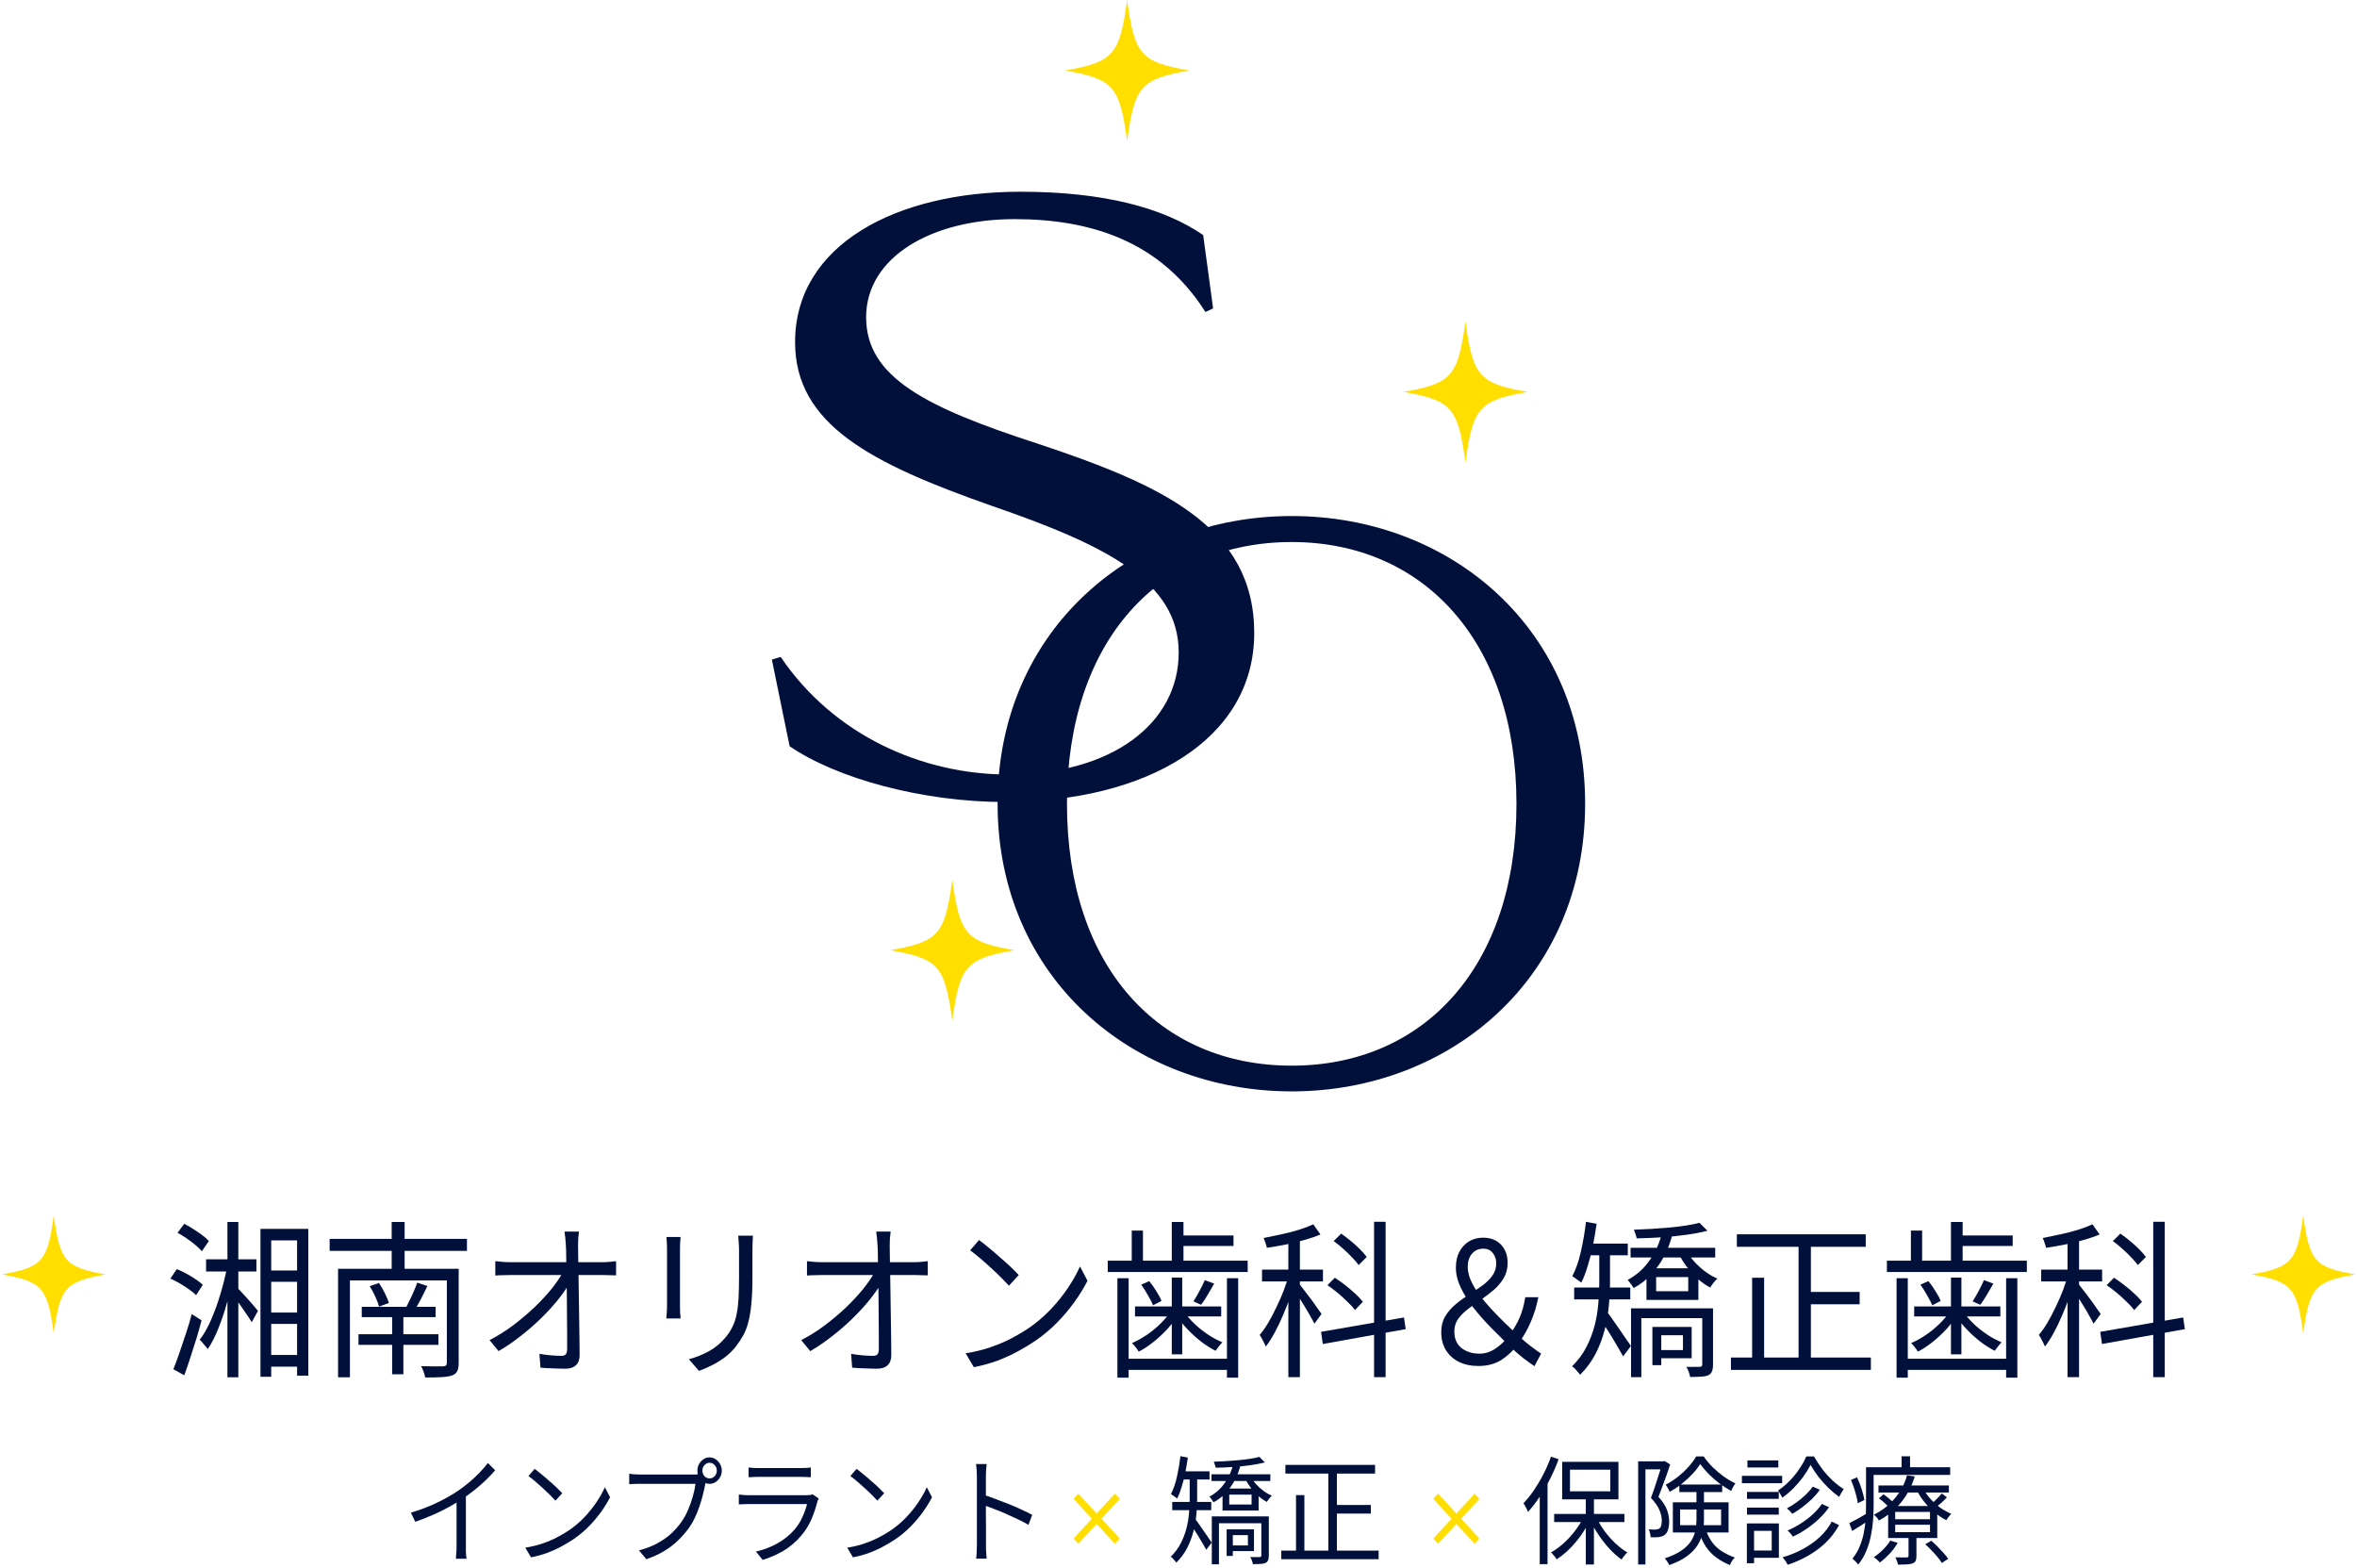 <svg width="418" height="278" viewBox="0 0 418 278" fill="none" xmlns="http://www.w3.org/2000/svg">
<path d="M178.381 142.225C163.425 142.225 148.296 137.986 140.037 132.334L136.887 116.966L138.449 116.495C147.899 130.45 163.624 137.341 178.753 137.341C197.231 137.341 209.037 128.244 209.037 115.701C209.037 103.159 196.263 96.714 175.802 89.674C154.372 82.138 141.004 75.247 141.004 60.672C141.004 43.419 158.911 34 180.936 34C195.693 34 206.308 36.826 213.377 41.684L215.138 54.698L213.774 55.318C205.912 42.924 193.709 38.858 179.944 38.858C165.186 38.858 153.603 45.601 153.603 56.26C153.603 66.918 164.219 72.248 184.086 78.693C205.713 85.906 222.43 93.268 222.43 112.256C222.43 131.244 203.159 142.2 178.381 142.2V142.225Z" fill="#010F3B"/>
<path d="M229.077 193.535C200.976 193.535 176.918 173.432 176.918 142.522C176.918 111.611 200.976 91.508 229.077 91.508C257.178 91.508 281.113 111.462 281.113 142.522C281.113 173.581 257.054 193.535 229.077 193.535ZM229.077 96.118C205.614 96.118 189.22 113.569 189.22 142.546C189.22 171.524 205.589 188.974 229.077 188.974C252.565 188.974 268.935 171.375 268.935 142.546C268.935 113.718 252.416 96.118 229.077 96.118Z" fill="#010F3B"/>
<path d="M210.887 12.5C202.301 14.019 201.215 15.243 199.887 25C198.55 15.243 197.473 14.009 188.887 12.5C197.473 10.981 198.559 9.757 199.887 0C201.223 9.757 202.301 10.991 210.887 12.5Z" fill="#FFDE00"/>
<path d="M270.887 69.5C262.301 71.019 261.215 72.243 259.887 82C258.55 72.243 257.473 71.009 248.887 69.5C257.473 67.981 258.559 66.757 259.887 57C261.223 66.757 262.301 67.991 270.887 69.5Z" fill="#FFDE00"/>
<path d="M179.887 168.5C171.301 170.019 170.215 171.243 168.887 181C167.55 171.243 166.473 170.009 157.887 168.5C166.473 166.981 167.559 165.757 168.887 156C170.223 165.757 171.301 166.991 179.887 168.5Z" fill="#FFDE00"/>
<path d="M366.664 219.177H368.709V244.21H366.664V219.177ZM361.994 225.142H372.8V227.241H361.994V225.142ZM366.775 225.952L368.074 226.552C367.797 227.611 367.456 228.71 367.051 229.849C366.646 230.969 366.204 232.088 365.725 233.207C365.264 234.306 364.766 235.346 364.232 236.325C363.716 237.284 363.191 238.104 362.657 238.783C362.546 238.483 362.381 238.134 362.159 237.734C361.957 237.334 361.763 236.994 361.579 236.715C362.095 236.115 362.602 235.396 363.099 234.556C363.597 233.717 364.076 232.807 364.536 231.828C365.015 230.849 365.448 229.859 365.835 228.86C366.222 227.841 366.535 226.871 366.775 225.952ZM371.086 217.108L372.357 218.907C371.51 219.266 370.552 219.596 369.483 219.896C368.415 220.196 367.309 220.466 366.167 220.705C365.024 220.925 363.919 221.115 362.85 221.275C362.814 221.035 362.731 220.745 362.602 220.406C362.491 220.066 362.381 219.776 362.27 219.536C363.302 219.336 364.361 219.117 365.448 218.877C366.554 218.637 367.595 218.367 368.571 218.067C369.566 217.747 370.404 217.428 371.086 217.108ZM368.571 227.631C368.755 227.851 369.032 228.21 369.4 228.71C369.787 229.19 370.193 229.719 370.616 230.299C371.04 230.859 371.427 231.398 371.777 231.918C372.146 232.418 372.403 232.777 372.551 232.997L371.28 234.736C371.114 234.376 370.865 233.917 370.533 233.357C370.22 232.777 369.87 232.178 369.483 231.558C369.115 230.939 368.755 230.359 368.405 229.819C368.074 229.28 367.807 228.87 367.604 228.59L368.571 227.631ZM381.864 216.658H383.909V244.21H381.864V216.658ZM372.468 236.175L387.171 233.627L387.475 235.695L372.772 238.334L372.468 236.175ZM374.706 220.076L376.033 218.757C376.586 219.137 377.148 219.566 377.719 220.046C378.308 220.526 378.852 221.015 379.349 221.515C379.847 222.015 380.252 222.474 380.565 222.894L379.128 224.333C378.852 223.933 378.465 223.484 377.968 222.984C377.489 222.464 376.963 221.955 376.392 221.455C375.821 220.935 375.259 220.476 374.706 220.076ZM373.601 227.901L374.9 226.582C375.49 226.961 376.107 227.401 376.752 227.901C377.396 228.4 377.995 228.91 378.548 229.43C379.101 229.929 379.543 230.399 379.875 230.839L378.493 232.308C378.161 231.868 377.719 231.388 377.166 230.869C376.632 230.329 376.051 229.799 375.425 229.28C374.799 228.76 374.191 228.3 373.601 227.901Z" fill="#010F3B"/>
<path d="M347.18 219.087H356.936V220.946H347.18V219.087ZM345.991 216.688H348.064V224.603H345.991V216.688ZM338.889 218.217H340.879V224.483H338.889V218.217ZM337.618 240.942H356.521V242.921H337.618V240.942ZM334.633 223.554H359.45V225.562H334.633V223.554ZM339.469 231.678H354.752V233.447H339.469V231.678ZM336.346 226.672H338.336V244.3H336.346V226.672ZM355.775 226.672H357.765V244.3H355.775V226.672ZM345.991 226.552H347.843V240.163H345.991V226.552ZM340.575 227.811L341.984 227.181C342.426 227.701 342.85 228.301 343.255 228.98C343.679 229.64 343.983 230.209 344.167 230.689L342.675 231.468C342.472 230.969 342.168 230.379 341.763 229.7C341.376 229 340.98 228.371 340.575 227.811ZM351.85 227.002L353.509 227.631C353.122 228.311 352.726 228.99 352.32 229.67C351.933 230.329 351.556 230.899 351.187 231.379L349.833 230.779C350.165 230.259 350.524 229.64 350.911 228.92C351.298 228.201 351.611 227.561 351.85 227.002ZM345.826 232.488L347.152 233.057C346.636 233.937 345.991 234.806 345.218 235.666C344.444 236.505 343.615 237.275 342.73 237.974C341.864 238.674 340.998 239.243 340.132 239.683C339.985 239.443 339.792 239.173 339.552 238.874C339.331 238.574 339.119 238.344 338.916 238.184C339.782 237.804 340.648 237.325 341.514 236.745C342.399 236.145 343.219 235.476 343.974 234.736C344.729 233.997 345.347 233.247 345.826 232.488ZM348.119 232.548C348.617 233.267 349.234 233.987 349.971 234.706C350.727 235.426 351.537 236.075 352.403 236.655C353.288 237.235 354.144 237.694 354.973 238.034C354.789 238.214 354.577 238.454 354.338 238.754C354.098 239.053 353.905 239.313 353.757 239.533C352.91 239.113 352.044 238.564 351.16 237.884C350.294 237.205 349.474 236.455 348.7 235.636C347.926 234.816 347.272 233.987 346.738 233.147L348.119 232.548Z" fill="#010F3B"/>
<path d="M308.021 218.877H330.876V221.095H308.021V218.877ZM319.988 229.1H329.799V231.289H319.988V229.1ZM306.971 240.732H331.788V242.921H306.971V240.732ZM318.965 219.716H321.148V241.811H318.965V219.716ZM310.729 226.582H312.857V241.901H310.729V226.582Z" fill="#010F3B"/>
<path d="M289.175 221.275H304.181V222.984H289.175V221.275ZM301.39 216.838L302.799 218.247C301.749 218.527 300.506 218.767 299.068 218.967C297.631 219.167 296.148 219.316 294.619 219.416C293.108 219.516 291.653 219.576 290.252 219.596C290.216 219.356 290.142 219.097 290.031 218.817C289.939 218.517 289.847 218.267 289.755 218.067C290.768 218.027 291.818 217.977 292.906 217.917C294.011 217.837 295.08 217.757 296.111 217.678C297.162 217.578 298.138 217.458 299.041 217.318C299.962 217.178 300.745 217.018 301.39 216.838ZM299.124 221.845C299.474 222.484 299.934 223.124 300.506 223.763C301.095 224.403 301.74 224.983 302.44 225.502C303.14 226.022 303.85 226.432 304.568 226.731C304.366 226.911 304.135 227.161 303.877 227.481C303.638 227.781 303.444 228.061 303.297 228.32C302.56 227.941 301.841 227.441 301.141 226.821C300.441 226.182 299.796 225.482 299.207 224.723C298.617 223.943 298.129 223.164 297.742 222.384L299.124 221.845ZM289.257 232.008H302.44V233.747H291.082V244.21H289.257V232.008ZM293.044 235.306H294.619V242.081H293.044V235.306ZM301.887 232.008H303.794V241.991C303.794 242.491 303.73 242.89 303.601 243.19C303.49 243.49 303.269 243.72 302.938 243.88C302.606 244.02 302.182 244.1 301.666 244.12C301.15 244.16 300.506 244.18 299.732 244.18C299.695 243.92 299.612 243.61 299.483 243.25C299.354 242.91 299.216 242.621 299.068 242.381C299.621 242.401 300.128 242.401 300.589 242.381C301.049 242.381 301.344 242.381 301.473 242.381C301.749 242.361 301.887 242.221 301.887 241.961V232.008ZM293.873 235.306H300.008V240.852H293.873V239.413H298.46V236.775H293.873V235.306ZM293.707 226.462V228.98H299.4V226.462H293.707ZM291.994 224.903H301.197V230.509H291.994V224.903ZM294.757 218.487L296.609 218.817C296.296 220.116 295.826 221.385 295.199 222.624C294.573 223.843 293.799 224.953 292.878 225.952C291.975 226.951 290.916 227.771 289.7 228.41C289.589 228.19 289.423 227.941 289.202 227.661C289 227.361 288.815 227.131 288.649 226.971C290.289 226.092 291.625 224.883 292.657 223.344C293.707 221.805 294.407 220.186 294.757 218.487ZM283.62 221.665H285.527V227.481C285.527 228.7 285.462 230.019 285.333 231.438C285.204 232.857 284.955 234.306 284.587 235.785C284.218 237.244 283.684 238.663 282.984 240.042C282.284 241.402 281.363 242.651 280.22 243.79C280.128 243.65 279.99 243.48 279.806 243.28C279.64 243.08 279.465 242.881 279.281 242.681C279.096 242.501 278.931 242.371 278.783 242.291C279.87 241.232 280.727 240.082 281.353 238.843C281.998 237.584 282.487 236.295 282.818 234.976C283.15 233.657 283.362 232.358 283.454 231.078C283.564 229.799 283.62 228.59 283.62 227.451V221.665ZM281.492 220.526H288.677V222.594H281.492V220.526ZM279.17 228.32H289.119V230.419H279.17V228.32ZM284.919 232.517C285.084 232.717 285.315 233.027 285.609 233.447C285.904 233.847 286.227 234.306 286.577 234.826C286.945 235.346 287.305 235.865 287.655 236.385C288.023 236.905 288.345 237.374 288.622 237.794C288.917 238.194 289.119 238.493 289.23 238.693L287.848 240.522C287.627 240.102 287.332 239.583 286.964 238.963C286.614 238.344 286.227 237.694 285.803 237.014C285.379 236.315 284.974 235.675 284.587 235.096C284.218 234.496 283.914 234.026 283.675 233.687L284.919 232.517ZM281.271 216.658L283.15 217.018C282.966 218.337 282.744 219.636 282.487 220.915C282.229 222.174 281.925 223.364 281.575 224.483C281.243 225.602 280.865 226.591 280.441 227.451C280.312 227.351 280.147 227.231 279.944 227.091C279.76 226.951 279.566 226.811 279.364 226.671C279.161 226.512 278.986 226.392 278.838 226.312C279.465 225.112 279.972 223.663 280.358 221.965C280.745 220.246 281.049 218.477 281.271 216.658Z" fill="#010F3B"/>
<path d="M262.201 242.232C260.856 242.232 259.686 241.982 258.691 241.483C257.715 240.983 256.95 240.283 256.397 239.384C255.863 238.485 255.596 237.435 255.596 236.236C255.596 235.157 255.826 234.228 256.287 233.448C256.766 232.649 257.374 231.939 258.111 231.32C258.848 230.7 259.631 230.13 260.46 229.611C261.289 229.071 262.072 228.541 262.809 228.022C263.564 227.482 264.172 226.893 264.633 226.253C265.112 225.613 265.351 224.874 265.351 224.034C265.351 223.315 265.149 222.705 264.743 222.206C264.338 221.686 263.776 221.426 263.058 221.426C262.229 221.426 261.556 221.726 261.04 222.326C260.543 222.905 260.294 223.685 260.294 224.664C260.294 225.424 260.478 226.223 260.847 227.062C261.215 227.882 261.713 228.721 262.339 229.581C262.984 230.44 263.693 231.29 264.467 232.129C265.259 232.968 266.07 233.798 266.899 234.617C267.728 235.417 268.53 236.176 269.303 236.896C270.114 237.635 270.879 238.275 271.597 238.814C272.316 239.354 272.887 239.764 273.311 240.044L272.122 242.262C271.533 241.862 270.879 241.393 270.16 240.853C269.442 240.293 268.622 239.574 267.701 238.695C266.614 237.635 265.508 236.536 264.384 235.397C263.279 234.258 262.256 233.098 261.316 231.919C260.377 230.72 259.621 229.521 259.05 228.322C258.479 227.122 258.194 225.943 258.194 224.784C258.194 223.705 258.396 222.775 258.802 221.996C259.225 221.196 259.796 220.577 260.515 220.137C261.252 219.697 262.081 219.478 263.002 219.478C264.347 219.478 265.407 219.887 266.181 220.707C266.973 221.526 267.369 222.605 267.369 223.945C267.369 224.964 267.139 225.863 266.678 226.643C266.217 227.422 265.628 228.122 264.909 228.741C264.209 229.341 263.454 229.92 262.643 230.48C261.832 231.02 261.068 231.569 260.349 232.129C259.631 232.669 259.041 233.258 258.58 233.898C258.138 234.537 257.917 235.277 257.917 236.116C257.917 237.375 258.332 238.345 259.161 239.024C260.008 239.704 261.086 240.044 262.394 240.044C263.371 240.044 264.31 239.744 265.213 239.144C266.116 238.545 266.936 237.745 267.673 236.746C268.391 235.807 268.99 234.797 269.469 233.718C269.948 232.619 270.289 231.389 270.492 230.03H272.813C272.519 231.549 272.086 232.978 271.514 234.318C270.962 235.637 270.262 236.886 269.414 238.065C268.53 239.324 267.507 240.333 266.346 241.093C265.204 241.852 263.822 242.232 262.201 242.232Z" fill="#010F3B"/>
<path d="M228.483 219.177H230.528V244.21H228.483V219.177ZM223.812 225.142H234.618V227.241H223.812V225.142ZM228.593 225.952L229.892 226.552C229.616 227.611 229.275 228.71 228.87 229.849C228.464 230.969 228.022 232.088 227.543 233.207C227.082 234.306 226.585 235.346 226.051 236.325C225.535 237.284 225.01 238.104 224.475 238.783C224.365 238.483 224.199 238.134 223.978 237.734C223.775 237.334 223.582 236.994 223.397 236.715C223.913 236.115 224.42 235.396 224.917 234.556C225.415 233.717 225.894 232.807 226.355 231.828C226.834 230.849 227.267 229.859 227.654 228.86C228.04 227.841 228.354 226.871 228.593 225.952ZM232.904 217.108L234.176 218.907C233.328 219.266 232.37 219.596 231.302 219.896C230.233 220.196 229.127 220.466 227.985 220.705C226.843 220.925 225.737 221.115 224.669 221.275C224.632 221.035 224.549 220.745 224.42 220.406C224.309 220.066 224.199 219.776 224.088 219.536C225.12 219.336 226.18 219.117 227.267 218.877C228.372 218.637 229.413 218.367 230.39 218.067C231.384 217.747 232.223 217.428 232.904 217.108ZM230.39 227.631C230.574 227.851 230.85 228.21 231.219 228.71C231.606 229.19 232.011 229.719 232.435 230.299C232.858 230.859 233.245 231.398 233.595 231.918C233.964 232.418 234.222 232.777 234.369 232.997L233.098 234.736C232.932 234.376 232.683 233.917 232.352 233.357C232.039 232.777 231.688 232.178 231.302 231.558C230.933 230.939 230.574 230.359 230.224 229.819C229.892 229.28 229.625 228.87 229.422 228.59L230.39 227.631ZM243.683 216.658H245.728V244.21H243.683V216.658ZM234.286 236.175L248.989 233.627L249.293 235.695L234.59 238.334L234.286 236.175ZM236.525 220.076L237.851 218.757C238.404 219.137 238.966 219.566 239.537 220.046C240.127 220.526 240.67 221.015 241.168 221.515C241.665 222.015 242.071 222.474 242.384 222.894L240.947 224.333C240.67 223.933 240.283 223.484 239.786 222.984C239.307 222.464 238.782 221.955 238.211 221.455C237.64 220.935 237.078 220.476 236.525 220.076ZM235.419 227.901L236.718 226.582C237.308 226.961 237.925 227.401 238.57 227.901C239.215 228.4 239.814 228.91 240.366 229.43C240.919 229.929 241.361 230.399 241.693 230.839L240.311 232.308C239.979 231.868 239.537 231.388 238.985 230.869C238.45 230.329 237.87 229.799 237.243 229.28C236.617 228.76 236.009 228.3 235.419 227.901Z" fill="#010F3B"/>
<path d="M208.998 219.087H218.754V220.946H208.998V219.087ZM207.81 216.688H209.883V224.603H207.81V216.688ZM200.707 218.217H202.697V224.483H200.707V218.217ZM199.436 240.942H218.339V242.921H199.436V240.942ZM196.451 223.554H221.269V225.562H196.451V223.554ZM201.288 231.678H216.571V233.447H201.288V231.678ZM198.165 226.672H200.154V244.3H198.165V226.672ZM217.593 226.672H219.583V244.3H217.593V226.672ZM207.81 226.552H209.661V240.163H207.81V226.552ZM202.393 227.811L203.803 227.181C204.245 227.701 204.668 228.301 205.074 228.98C205.498 229.64 205.802 230.209 205.986 230.689L204.493 231.468C204.291 230.969 203.987 230.379 203.581 229.7C203.195 229 202.798 228.371 202.393 227.811ZM213.669 227.002L215.327 227.631C214.94 228.311 214.544 228.99 214.139 229.67C213.752 230.329 213.374 230.899 213.006 231.379L211.651 230.779C211.983 230.259 212.342 229.64 212.729 228.92C213.116 228.201 213.429 227.561 213.669 227.002ZM207.644 232.488L208.971 233.057C208.455 233.937 207.81 234.806 207.036 235.666C206.262 236.505 205.433 237.275 204.549 237.974C203.683 238.674 202.817 239.243 201.951 239.683C201.803 239.443 201.61 239.173 201.371 238.874C201.149 238.574 200.938 238.344 200.735 238.184C201.601 237.804 202.467 237.325 203.333 236.745C204.217 236.145 205.037 235.476 205.792 234.736C206.548 233.997 207.165 233.247 207.644 232.488ZM209.938 232.548C210.435 233.267 211.053 233.987 211.789 234.706C212.545 235.426 213.356 236.075 214.222 236.655C215.106 237.235 215.963 237.694 216.792 238.034C216.607 238.214 216.396 238.454 216.156 238.754C215.917 239.053 215.723 239.313 215.576 239.533C214.728 239.113 213.862 238.564 212.978 237.884C212.112 237.205 211.292 236.455 210.518 235.636C209.744 234.816 209.09 233.987 208.556 233.147L209.938 232.548Z" fill="#010F3B"/>
<path d="M173.624 219.896C174.121 220.255 174.692 220.705 175.337 221.245C175.982 221.764 176.636 222.324 177.299 222.923C177.981 223.503 178.617 224.073 179.206 224.632C179.796 225.192 180.284 225.682 180.671 226.101L178.93 227.99C178.58 227.61 178.129 227.141 177.576 226.581C177.023 226.021 176.415 225.442 175.752 224.842C175.089 224.223 174.434 223.643 173.79 223.103C173.145 222.544 172.564 222.084 172.049 221.724L173.624 219.896ZM171.247 239.982C172.868 239.722 174.342 239.362 175.669 238.903C177.014 238.443 178.239 237.923 179.345 237.344C180.45 236.764 181.436 236.185 182.302 235.605C183.72 234.646 185.029 233.546 186.226 232.307C187.424 231.048 188.474 229.749 189.377 228.41C190.279 227.071 190.998 225.792 191.532 224.572L192.859 227.121C192.232 228.36 191.459 229.619 190.537 230.898C189.616 232.177 188.575 233.406 187.414 234.586C186.254 235.765 184.973 236.834 183.573 237.793C182.652 238.413 181.638 239.023 180.533 239.622C179.446 240.222 178.248 240.771 176.94 241.271C175.651 241.751 174.241 242.14 172.712 242.44L171.247 239.982Z" fill="#010F3B"/>
<path d="M157.954 218.397C157.899 218.797 157.853 219.217 157.816 219.657C157.798 220.076 157.788 220.496 157.788 220.916C157.807 221.455 157.816 222.185 157.816 223.104C157.834 224.004 157.853 225.023 157.871 226.162C157.89 227.301 157.908 228.501 157.927 229.76C157.945 231.019 157.963 232.278 157.982 233.537C158 234.796 158.019 236.006 158.037 237.165C158.056 238.324 158.065 239.373 158.065 240.313C158.065 241.092 157.853 241.682 157.429 242.081C157.005 242.501 156.379 242.711 155.55 242.711C154.85 242.711 154.104 242.691 153.311 242.651C152.537 242.631 151.81 242.591 151.128 242.531L150.935 240.073C151.598 240.193 152.28 240.283 152.98 240.343C153.698 240.403 154.315 240.433 154.831 240.433C155.218 240.433 155.485 240.333 155.633 240.133C155.78 239.933 155.854 239.633 155.854 239.233C155.854 238.514 155.854 237.644 155.854 236.625C155.854 235.606 155.845 234.507 155.826 233.327C155.826 232.128 155.817 230.919 155.799 229.7C155.78 228.481 155.762 227.311 155.743 226.192C155.725 225.053 155.706 224.024 155.688 223.104C155.688 222.185 155.67 221.455 155.633 220.916C155.596 220.336 155.559 219.856 155.522 219.477C155.485 219.077 155.439 218.717 155.384 218.397H157.954ZM143.113 223.644C143.519 223.684 143.933 223.724 144.357 223.764C144.799 223.804 145.232 223.824 145.656 223.824C145.859 223.824 146.282 223.824 146.927 223.824C147.572 223.824 148.364 223.824 149.304 223.824C150.244 223.824 151.248 223.824 152.316 223.824C153.385 223.824 154.454 223.824 155.522 223.824C156.609 223.824 157.613 223.824 158.535 223.824C159.474 223.824 160.267 223.824 160.911 223.824C161.556 223.824 161.98 223.824 162.183 223.824C162.551 223.824 162.966 223.804 163.426 223.764C163.905 223.704 164.274 223.664 164.532 223.644V226.162C164.219 226.142 163.841 226.132 163.399 226.132C162.975 226.112 162.597 226.102 162.266 226.102C162.081 226.102 161.667 226.102 161.022 226.102C160.395 226.102 159.603 226.102 158.645 226.102C157.706 226.102 156.692 226.102 155.605 226.102C154.537 226.102 153.449 226.102 152.344 226.102C151.257 226.102 150.244 226.102 149.304 226.102C148.364 226.102 147.572 226.102 146.927 226.102C146.282 226.102 145.877 226.102 145.711 226.102C145.251 226.102 144.808 226.112 144.385 226.132C143.961 226.132 143.537 226.152 143.113 226.192V223.644ZM142.091 237.644C143.565 236.885 144.965 236.006 146.292 235.006C147.637 233.987 148.88 232.938 150.023 231.858C151.165 230.759 152.169 229.68 153.035 228.621C153.901 227.541 154.583 226.552 155.08 225.653L156.186 225.623L156.213 227.661C155.697 228.541 155.006 229.52 154.14 230.599C153.274 231.659 152.28 232.738 151.156 233.837C150.05 234.916 148.853 235.956 147.563 236.955C146.292 237.954 145.002 238.834 143.694 239.593L142.091 237.644Z" fill="#010F3B"/>
<path d="M133.523 219.116C133.505 219.496 133.486 219.906 133.468 220.345C133.449 220.765 133.44 221.225 133.44 221.724C133.44 222.124 133.44 222.634 133.44 223.253C133.44 223.873 133.44 224.493 133.44 225.112C133.44 225.712 133.44 226.201 133.44 226.581C133.44 228.38 133.376 229.909 133.247 231.168C133.136 232.427 132.961 233.506 132.722 234.406C132.501 235.285 132.206 236.065 131.837 236.744C131.469 237.424 131.036 238.083 130.538 238.723C129.949 239.482 129.267 240.152 128.493 240.732C127.738 241.291 126.964 241.761 126.172 242.141C125.38 242.54 124.643 242.86 123.961 243.1L122.165 241.031C123.436 240.692 124.633 240.212 125.757 239.592C126.9 238.953 127.904 238.103 128.77 237.044C129.267 236.425 129.663 235.795 129.958 235.155C130.271 234.496 130.502 233.766 130.649 232.967C130.815 232.167 130.925 231.238 130.981 230.179C131.036 229.119 131.064 227.88 131.064 226.461C131.064 226.062 131.064 225.562 131.064 224.962C131.064 224.363 131.064 223.763 131.064 223.163C131.064 222.544 131.064 222.064 131.064 221.724C131.064 221.225 131.045 220.765 131.008 220.345C130.99 219.906 130.962 219.496 130.925 219.116H133.523ZM120.7 219.356C120.681 219.636 120.654 219.976 120.617 220.375C120.598 220.775 120.589 221.155 120.589 221.515C120.589 221.654 120.589 221.974 120.589 222.474C120.589 222.954 120.589 223.533 120.589 224.213C120.589 224.892 120.589 225.612 120.589 226.371C120.589 227.131 120.589 227.87 120.589 228.59C120.589 229.289 120.589 229.899 120.589 230.419C120.589 230.938 120.589 231.308 120.589 231.528C120.589 231.908 120.598 232.317 120.617 232.757C120.654 233.177 120.681 233.526 120.7 233.806H118.157C118.194 233.566 118.222 233.237 118.24 232.817C118.277 232.377 118.295 231.938 118.295 231.498C118.295 231.298 118.295 230.938 118.295 230.419C118.295 229.879 118.295 229.259 118.295 228.56C118.295 227.86 118.295 227.131 118.295 226.371C118.295 225.612 118.295 224.892 118.295 224.213C118.295 223.533 118.295 222.954 118.295 222.474C118.295 221.974 118.295 221.654 118.295 221.515C118.295 221.255 118.286 220.905 118.268 220.465C118.249 220.006 118.222 219.636 118.185 219.356H120.7Z" fill="#010F3B"/>
<path d="M102.681 218.397C102.626 218.797 102.579 219.217 102.543 219.657C102.524 220.076 102.515 220.496 102.515 220.916C102.533 221.455 102.543 222.185 102.543 223.104C102.561 224.004 102.579 225.023 102.598 226.162C102.616 227.301 102.635 228.501 102.653 229.76C102.672 231.019 102.69 232.278 102.708 233.537C102.727 234.796 102.745 236.006 102.764 237.165C102.782 238.324 102.791 239.373 102.791 240.313C102.791 241.092 102.579 241.682 102.156 242.081C101.732 242.501 101.106 242.711 100.276 242.711C99.576 242.711 98.83 242.691 98.038 242.651C97.264 242.631 96.536 242.591 95.855 242.531L95.661 240.073C96.324 240.193 97.006 240.283 97.706 240.343C98.425 240.403 99.042 240.433 99.558 240.433C99.945 240.433 100.212 240.333 100.359 240.133C100.507 239.933 100.58 239.633 100.58 239.233C100.58 238.514 100.58 237.644 100.58 236.625C100.58 235.606 100.571 234.507 100.553 233.327C100.553 232.128 100.544 230.919 100.525 229.7C100.507 228.481 100.488 227.311 100.47 226.192C100.451 225.053 100.433 224.024 100.415 223.104C100.415 222.185 100.396 221.455 100.359 220.916C100.322 220.336 100.286 219.856 100.249 219.477C100.212 219.077 100.166 218.717 100.111 218.397H102.681ZM87.84 223.644C88.245 223.684 88.66 223.724 89.084 223.764C89.526 223.804 89.959 223.824 90.382 223.824C90.585 223.824 91.009 223.824 91.654 223.824C92.299 223.824 93.091 223.824 94.031 223.824C94.97 223.824 95.974 223.824 97.043 223.824C98.112 223.824 99.18 223.824 100.249 223.824C101.336 223.824 102.34 223.824 103.261 223.824C104.201 223.824 104.993 223.824 105.638 223.824C106.283 223.824 106.707 223.824 106.909 223.824C107.278 223.824 107.692 223.804 108.153 223.764C108.632 223.704 109 223.664 109.258 223.644V226.162C108.945 226.142 108.567 226.132 108.125 226.132C107.701 226.112 107.324 226.102 106.992 226.102C106.808 226.102 106.393 226.102 105.748 226.102C105.122 226.102 104.33 226.102 103.372 226.102C102.432 226.102 101.419 226.102 100.332 226.102C99.263 226.102 98.176 226.102 97.071 226.102C95.984 226.102 94.97 226.102 94.031 226.102C93.091 226.102 92.299 226.102 91.654 226.102C91.009 226.102 90.604 226.102 90.438 226.102C89.977 226.102 89.535 226.112 89.111 226.132C88.688 226.132 88.264 226.152 87.84 226.192V223.644ZM86.817 237.644C88.291 236.885 89.692 236.006 91.018 235.006C92.363 233.987 93.607 232.938 94.749 231.858C95.891 230.759 96.895 229.68 97.761 228.621C98.627 227.541 99.309 226.552 99.807 225.653L100.912 225.623L100.94 227.661C100.424 228.541 99.733 229.52 98.867 230.599C98.001 231.659 97.006 232.738 95.882 233.837C94.777 234.916 93.579 235.956 92.289 236.955C91.018 237.954 89.728 238.834 88.42 239.593L86.817 237.644Z" fill="#010F3B"/>
<path d="M58.463 219.686H82.811V221.815H58.463V219.686ZM64.156 231.738H77.256V233.567H64.156V231.738ZM63.576 236.595H77.753V238.484H63.576V236.595ZM69.545 232.608H71.535V243.7H69.545V232.608ZM59.955 224.993H79.937V227.061H62.056V244.24H59.955V224.993ZM79.246 224.993H81.346V241.632C81.346 242.291 81.263 242.791 81.097 243.131C80.931 243.49 80.618 243.75 80.158 243.91C79.697 244.07 79.071 244.17 78.278 244.21C77.486 244.25 76.528 244.27 75.404 244.27C75.367 243.97 75.275 243.63 75.128 243.251C74.98 242.871 74.833 242.541 74.686 242.261C75.275 242.281 75.837 242.291 76.371 242.291C76.906 242.311 77.376 242.311 77.781 242.291C78.186 242.291 78.463 242.291 78.61 242.291C78.868 242.271 79.034 242.211 79.108 242.111C79.2 242.031 79.246 241.871 79.246 241.632V224.993ZM65.566 228.081L67.196 227.511C67.565 228.031 67.915 228.63 68.246 229.31C68.578 229.97 68.817 230.549 68.965 231.049L67.224 231.708C67.095 231.209 66.874 230.619 66.56 229.94C66.247 229.24 65.916 228.62 65.566 228.081ZM73.995 227.451L75.791 228.051C75.423 228.83 75.036 229.61 74.63 230.389C74.225 231.169 73.838 231.838 73.47 232.398L72.005 231.888C72.226 231.468 72.456 230.999 72.696 230.479C72.954 229.96 73.193 229.44 73.414 228.92C73.654 228.381 73.847 227.891 73.995 227.451ZM69.462 216.688H71.756V226.372H69.462V216.688Z" fill="#010F3B"/>
<path d="M36.547 223.314H45.473V225.473H36.547V223.314ZM47.159 225.293H53.681V227.301H47.159V225.293ZM47.159 232.758H53.681V234.766H47.159V232.758ZM47.048 240.283H53.792V242.351H47.048V240.283ZM40.333 216.688H42.267V244.24H40.333V216.688ZM40.388 224.123L41.687 224.453C41.392 226.352 40.996 228.241 40.499 230.119C40.02 231.978 39.467 233.697 38.84 235.276C38.232 236.855 37.569 238.174 36.851 239.233C36.74 239.073 36.593 238.893 36.408 238.694C36.243 238.474 36.068 238.264 35.883 238.064C35.718 237.864 35.561 237.704 35.413 237.584C36.132 236.665 36.804 235.486 37.431 234.047C38.076 232.588 38.647 230.999 39.144 229.28C39.66 227.561 40.075 225.842 40.388 224.123ZM41.825 228.081C42.009 228.261 42.286 228.55 42.654 228.95C43.041 229.35 43.447 229.79 43.87 230.269C44.294 230.749 44.681 231.189 45.031 231.588C45.381 231.988 45.621 232.278 45.75 232.458L44.644 234.466C44.46 234.147 44.202 233.747 43.87 233.267C43.557 232.788 43.216 232.288 42.848 231.768C42.479 231.229 42.12 230.739 41.77 230.299C41.42 229.84 41.134 229.47 40.913 229.19L41.825 228.081ZM31.489 218.607L32.677 217.018C33.193 217.278 33.728 217.588 34.28 217.948C34.833 218.287 35.358 218.647 35.856 219.027C36.353 219.387 36.749 219.736 37.044 220.076L35.8 221.875C35.506 221.535 35.119 221.165 34.64 220.766C34.161 220.366 33.645 219.976 33.092 219.597C32.539 219.217 32.005 218.887 31.489 218.607ZM30.218 226.732L31.351 225.053C31.904 225.273 32.475 225.542 33.064 225.862C33.654 226.182 34.197 226.512 34.695 226.852C35.211 227.191 35.635 227.521 35.966 227.841L34.778 229.67C34.465 229.35 34.05 229.01 33.534 228.65C33.037 228.291 32.493 227.941 31.904 227.601C31.332 227.261 30.77 226.972 30.218 226.732ZM30.743 242.801C31.075 242.001 31.425 241.062 31.793 239.983C32.18 238.883 32.567 237.734 32.954 236.535C33.359 235.336 33.709 234.167 34.004 233.027L35.745 234.137C35.469 235.196 35.156 236.305 34.806 237.464C34.455 238.604 34.096 239.723 33.728 240.822C33.378 241.921 33.028 242.941 32.677 243.88L30.743 242.801ZM46.192 217.918H54.676V243.94H52.686V219.956H48.099V244.15H46.192V217.918Z" fill="#010F3B"/>
<path d="M173.246 273.928C173.246 273.733 173.246 273.344 173.246 272.76C173.246 272.162 173.246 271.46 173.246 270.654C173.246 269.833 173.246 268.978 173.246 268.088C173.246 267.185 173.246 266.309 173.246 265.461C173.246 264.613 173.246 263.862 173.246 263.208C173.246 262.555 173.246 262.082 173.246 261.79C173.246 261.498 173.233 261.144 173.207 260.726C173.182 260.309 173.143 259.941 173.092 259.621H174.976C174.95 259.927 174.918 260.288 174.88 260.706C174.854 261.123 174.841 261.484 174.841 261.79C174.841 262.332 174.841 262.986 174.841 263.75C174.841 264.501 174.841 265.308 174.841 266.17C174.841 267.018 174.841 267.866 174.841 268.714C174.854 269.548 174.861 270.334 174.861 271.071C174.861 271.794 174.861 272.412 174.861 272.927C174.861 273.427 174.861 273.761 174.861 273.928C174.861 274.15 174.861 274.408 174.861 274.7C174.873 274.992 174.893 275.291 174.918 275.596C174.944 275.888 174.963 276.153 174.976 276.389H173.111C173.162 276.055 173.194 275.659 173.207 275.2C173.233 274.741 173.246 274.317 173.246 273.928ZM174.514 265.085C175.143 265.294 175.835 265.544 176.591 265.836C177.36 266.114 178.142 266.413 178.936 266.733C179.731 267.053 180.481 267.379 181.186 267.713C181.903 268.033 182.525 268.339 183.051 268.631L182.397 270.403C181.846 270.07 181.224 269.743 180.532 269.423C179.84 269.089 179.129 268.763 178.398 268.443C177.68 268.123 176.982 267.838 176.302 267.588C175.636 267.324 175.04 267.108 174.514 266.941V265.085Z" fill="#010F3B"/>
<path d="M151.905 260.477C152.251 260.727 152.649 261.04 153.097 261.415C153.546 261.777 154.001 262.166 154.462 262.583C154.937 262.986 155.379 263.382 155.789 263.772C156.199 264.161 156.539 264.502 156.808 264.794L155.597 266.108C155.353 265.843 155.039 265.517 154.655 265.127C154.27 264.738 153.847 264.335 153.386 263.918C152.924 263.487 152.469 263.083 152.021 262.708C151.572 262.319 151.168 261.999 150.809 261.749L151.905 260.477ZM150.252 274.45C151.38 274.269 152.405 274.019 153.328 273.699C154.264 273.379 155.116 273.018 155.885 272.614C156.654 272.211 157.34 271.808 157.942 271.405C158.929 270.737 159.839 269.973 160.672 269.111C161.505 268.235 162.236 267.331 162.864 266.4C163.492 265.468 163.992 264.578 164.363 263.73L165.286 265.503C164.851 266.365 164.312 267.241 163.671 268.131C163.03 269.02 162.306 269.875 161.499 270.696C160.691 271.516 159.801 272.26 158.827 272.927C158.186 273.358 157.481 273.782 156.712 274.199C155.956 274.617 155.122 274.999 154.212 275.347C153.315 275.68 152.335 275.951 151.271 276.16L150.252 274.45Z" fill="#010F3B"/>
<path d="M132.757 260.226C133.013 260.267 133.289 260.295 133.583 260.309C133.878 260.323 134.179 260.33 134.487 260.33C134.679 260.33 135.025 260.33 135.525 260.33C136.038 260.33 136.615 260.33 137.255 260.33C137.909 260.33 138.556 260.33 139.197 260.33C139.851 260.33 140.434 260.33 140.947 260.33C141.459 260.33 141.825 260.33 142.043 260.33C142.35 260.33 142.658 260.323 142.965 260.309C143.273 260.295 143.549 260.267 143.792 260.226V261.957C143.561 261.929 143.286 261.915 142.965 261.915C142.658 261.901 142.344 261.894 142.023 261.894C141.805 261.894 141.44 261.894 140.927 261.894C140.428 261.894 139.857 261.894 139.216 261.894C138.576 261.894 137.928 261.894 137.275 261.894C136.634 261.894 136.057 261.894 135.544 261.894C135.044 261.894 134.692 261.894 134.487 261.894C134.192 261.894 133.897 261.901 133.603 261.915C133.308 261.929 133.026 261.943 132.757 261.957V260.226ZM145.196 265.731C145.157 265.815 145.106 265.919 145.042 266.044C144.99 266.155 144.958 266.253 144.946 266.336C144.689 267.365 144.337 268.401 143.888 269.444C143.44 270.473 142.856 271.411 142.139 272.259C141.126 273.455 140.03 274.386 138.851 275.054C137.685 275.721 136.486 276.243 135.256 276.618L134.064 275.137C135.423 274.831 136.685 274.352 137.851 273.698C139.018 273.045 140.011 272.252 140.831 271.321C141.421 270.653 141.902 269.909 142.273 269.089C142.658 268.255 142.94 267.462 143.119 266.712C142.978 266.712 142.709 266.712 142.312 266.712C141.927 266.712 141.453 266.712 140.889 266.712C140.325 266.712 139.716 266.712 139.063 266.712C138.422 266.712 137.768 266.712 137.102 266.712C136.448 266.712 135.833 266.712 135.256 266.712C134.692 266.712 134.199 266.712 133.776 266.712C133.365 266.712 133.077 266.712 132.91 266.712C132.68 266.712 132.398 266.719 132.065 266.732C131.731 266.732 131.385 266.746 131.026 266.774V265.022C131.385 265.064 131.725 265.099 132.045 265.127C132.366 265.141 132.654 265.147 132.91 265.147C133.051 265.147 133.321 265.147 133.718 265.147C134.115 265.147 134.596 265.147 135.16 265.147C135.724 265.147 136.333 265.147 136.986 265.147C137.64 265.147 138.294 265.147 138.947 265.147C139.601 265.147 140.21 265.147 140.774 265.147C141.338 265.147 141.818 265.147 142.216 265.147C142.626 265.147 142.901 265.147 143.042 265.147C143.26 265.147 143.465 265.134 143.658 265.106C143.85 265.078 143.997 265.036 144.1 264.981L145.196 265.731Z" fill="#010F3B"/>
<path d="M124.565 260.789C124.565 261.165 124.687 261.491 124.93 261.769C125.187 262.034 125.488 262.166 125.834 262.166C126.193 262.166 126.494 262.034 126.738 261.769C126.994 261.491 127.122 261.165 127.122 260.789C127.122 260.4 126.994 260.073 126.738 259.809C126.494 259.531 126.193 259.392 125.834 259.392C125.488 259.392 125.187 259.531 124.93 259.809C124.687 260.073 124.565 260.4 124.565 260.789ZM123.681 260.789C123.681 260.358 123.777 259.969 123.969 259.621C124.174 259.26 124.437 258.975 124.757 258.766C125.078 258.544 125.437 258.433 125.834 258.433C126.231 258.433 126.59 258.544 126.911 258.766C127.244 258.975 127.507 259.26 127.699 259.621C127.904 259.969 128.006 260.358 128.006 260.789C128.006 261.22 127.904 261.61 127.699 261.957C127.507 262.305 127.244 262.59 126.911 262.812C126.59 263.021 126.231 263.125 125.834 263.125C125.437 263.125 125.078 263.021 124.757 262.812C124.437 262.59 124.174 262.305 123.969 261.957C123.777 261.61 123.681 261.22 123.681 260.789ZM125.353 262.187C125.289 262.326 125.232 262.486 125.18 262.666C125.142 262.833 125.103 263.021 125.065 263.229C124.962 263.772 124.828 264.376 124.661 265.044C124.495 265.711 124.29 266.399 124.046 267.108C123.815 267.804 123.546 268.478 123.239 269.131C122.931 269.785 122.585 270.383 122.2 270.925C121.611 271.731 120.957 272.482 120.239 273.177C119.522 273.873 118.701 274.498 117.778 275.054C116.856 275.611 115.805 276.09 114.626 276.493L113.318 274.929C114.574 274.596 115.657 274.179 116.567 273.678C117.49 273.177 118.298 272.614 118.99 271.989C119.682 271.349 120.291 270.661 120.816 269.924C121.278 269.284 121.675 268.568 122.008 267.776C122.354 266.969 122.643 266.163 122.873 265.357C123.104 264.536 123.258 263.792 123.335 263.125C123.155 263.125 122.816 263.125 122.316 263.125C121.816 263.125 121.226 263.125 120.547 263.125C119.868 263.125 119.156 263.125 118.413 263.125C117.682 263.125 116.977 263.125 116.298 263.125C115.619 263.125 115.029 263.125 114.529 263.125C114.03 263.125 113.69 263.125 113.51 263.125C113.126 263.125 112.773 263.132 112.453 263.146C112.133 263.16 111.844 263.174 111.588 263.188V261.332C111.767 261.359 111.966 261.387 112.184 261.415C112.402 261.429 112.626 261.443 112.857 261.457C113.087 261.471 113.305 261.478 113.51 261.478C113.664 261.478 113.94 261.478 114.337 261.478C114.734 261.478 115.202 261.478 115.741 261.478C116.292 261.478 116.875 261.478 117.49 261.478C118.118 261.478 118.733 261.478 119.336 261.478C119.951 261.478 120.521 261.478 121.047 261.478C121.585 261.478 122.04 261.478 122.412 261.478C122.784 261.478 123.033 261.478 123.162 261.478C123.303 261.478 123.463 261.471 123.642 261.457C123.822 261.443 124.001 261.415 124.181 261.373L125.353 262.187Z" fill="#010F3B"/>
<path d="M94.813 260.477C95.159 260.727 95.556 261.04 96.005 261.415C96.453 261.777 96.908 262.166 97.37 262.583C97.844 262.986 98.286 263.382 98.696 263.772C99.106 264.161 99.446 264.502 99.715 264.794L98.504 266.108C98.26 265.843 97.946 265.517 97.562 265.127C97.177 264.738 96.754 264.335 96.293 263.918C95.832 263.487 95.376 263.083 94.928 262.708C94.479 262.319 94.076 261.999 93.717 261.749L94.813 260.477ZM93.159 274.45C94.287 274.269 95.312 274.019 96.235 273.699C97.171 273.379 98.023 273.018 98.792 272.614C99.561 272.211 100.247 271.808 100.849 271.405C101.836 270.737 102.746 269.973 103.579 269.111C104.412 268.235 105.143 267.331 105.771 266.4C106.399 265.468 106.899 264.578 107.271 263.73L108.194 265.503C107.758 266.365 107.219 267.241 106.579 268.131C105.938 269.02 105.214 269.875 104.406 270.696C103.599 271.516 102.708 272.26 101.734 272.927C101.093 273.358 100.388 273.782 99.619 274.199C98.863 274.617 98.03 274.999 97.12 275.347C96.222 275.68 95.242 275.951 94.178 276.16L93.159 274.45Z" fill="#010F3B"/>
<path d="M72.874 268.235C74.54 267.748 76.091 267.157 77.527 266.462C78.962 265.767 80.212 265.058 81.276 264.335C81.942 263.876 82.589 263.382 83.217 262.854C83.858 262.312 84.461 261.749 85.025 261.165C85.588 260.581 86.088 260.004 86.524 259.434L87.812 260.727C87.274 261.352 86.691 261.964 86.063 262.562C85.435 263.16 84.768 263.737 84.063 264.293C83.371 264.835 82.647 265.364 81.891 265.878C81.186 266.337 80.391 266.809 79.507 267.296C78.622 267.783 77.68 268.242 76.681 268.673C75.681 269.104 74.668 269.5 73.643 269.861L72.874 268.235ZM80.968 265.211L82.621 264.668V274.178C82.621 274.443 82.621 274.721 82.621 275.013C82.634 275.305 82.647 275.576 82.66 275.826C82.685 276.076 82.711 276.271 82.737 276.41H80.853C80.865 276.271 80.878 276.076 80.891 275.826C80.917 275.576 80.936 275.305 80.949 275.013C80.962 274.721 80.968 274.443 80.968 274.178V265.211Z" fill="#010F3B"/>
<path d="M227.959 259.768H243.859V261.311H227.959V259.768ZM236.284 266.879H243.109V268.402H236.284V266.879ZM227.229 274.971H244.493V276.494H227.229V274.971ZM235.572 260.352H237.091V275.722H235.572V260.352ZM229.843 265.127H231.324V275.785H229.843V265.127Z" fill="#010F3B"/>
<path d="M214.848 261.436H225.287V262.625H214.848V261.436ZM223.346 258.35L224.326 259.33C223.596 259.525 222.73 259.691 221.731 259.83C220.731 259.97 219.699 260.074 218.635 260.143C217.584 260.213 216.572 260.255 215.598 260.268C215.572 260.102 215.521 259.921 215.444 259.726C215.38 259.518 215.316 259.344 215.252 259.205C215.957 259.177 216.687 259.142 217.443 259.101C218.212 259.045 218.956 258.989 219.674 258.934C220.404 258.864 221.083 258.781 221.711 258.683C222.352 258.586 222.897 258.475 223.346 258.35ZM221.769 261.833C222.013 262.278 222.333 262.722 222.73 263.167C223.141 263.612 223.589 264.015 224.076 264.377C224.563 264.738 225.057 265.023 225.557 265.232C225.416 265.357 225.255 265.531 225.076 265.753C224.909 265.962 224.775 266.157 224.672 266.337C224.159 266.073 223.66 265.726 223.173 265.295C222.686 264.85 222.237 264.363 221.827 263.835C221.417 263.292 221.077 262.75 220.808 262.208L221.769 261.833ZM214.906 268.903H224.076V270.112H216.174V277.391H214.906V268.903ZM217.539 271.197H218.635V275.91H217.539V271.197ZM223.692 268.903H225.018V275.847C225.018 276.195 224.973 276.473 224.884 276.682C224.807 276.89 224.653 277.05 224.422 277.161C224.192 277.259 223.897 277.314 223.538 277.328C223.179 277.356 222.73 277.37 222.192 277.37C222.166 277.189 222.109 276.974 222.019 276.723C221.929 276.487 221.833 276.285 221.731 276.119C222.115 276.133 222.468 276.133 222.788 276.119C223.108 276.119 223.314 276.119 223.403 276.119C223.596 276.105 223.692 276.007 223.692 275.827V268.903ZM218.116 271.197H222.384V275.055H218.116V274.054H221.308V272.219H218.116V271.197ZM218.001 265.044V266.796H221.961V265.044H218.001ZM216.809 263.96H223.211V267.86H216.809V263.96ZM218.731 259.497L220.02 259.726C219.802 260.63 219.475 261.513 219.039 262.375C218.603 263.223 218.065 263.995 217.424 264.69C216.796 265.385 216.059 265.955 215.213 266.4C215.136 266.247 215.021 266.073 214.867 265.879C214.726 265.67 214.598 265.51 214.483 265.399C215.623 264.787 216.553 263.946 217.27 262.875C218.001 261.805 218.488 260.679 218.731 259.497ZM210.984 261.707H212.31V265.753C212.31 266.602 212.265 267.519 212.176 268.506C212.086 269.494 211.913 270.502 211.656 271.53C211.4 272.545 211.028 273.533 210.541 274.492C210.054 275.437 209.414 276.306 208.619 277.099C208.555 277.001 208.459 276.883 208.33 276.744C208.215 276.605 208.093 276.466 207.965 276.327C207.837 276.202 207.722 276.112 207.619 276.056C208.375 275.319 208.971 274.52 209.407 273.658C209.856 272.782 210.195 271.885 210.426 270.967C210.657 270.05 210.804 269.146 210.868 268.256C210.945 267.366 210.984 266.525 210.984 265.733V261.707ZM209.503 260.915H214.502V262.354H209.503V260.915ZM207.888 266.337H214.809V267.797H207.888V266.337ZM211.887 269.257C212.003 269.396 212.163 269.612 212.368 269.904C212.573 270.182 212.797 270.502 213.041 270.863C213.297 271.225 213.547 271.586 213.791 271.948C214.047 272.309 214.271 272.636 214.463 272.928C214.668 273.206 214.809 273.414 214.886 273.553L213.925 274.826C213.771 274.534 213.566 274.172 213.31 273.741C213.066 273.31 212.797 272.858 212.502 272.385C212.208 271.899 211.926 271.454 211.656 271.051C211.4 270.634 211.189 270.307 211.022 270.071L211.887 269.257ZM209.349 258.225L210.657 258.475C210.529 259.393 210.375 260.296 210.195 261.186C210.016 262.062 209.804 262.889 209.561 263.668C209.33 264.446 209.067 265.135 208.773 265.733C208.683 265.663 208.568 265.58 208.427 265.482C208.298 265.385 208.164 265.288 208.023 265.19C207.882 265.079 207.76 264.996 207.658 264.94C208.093 264.106 208.446 263.098 208.715 261.916C208.984 260.72 209.196 259.49 209.349 258.225Z" fill="#010F3B"/>
<path d="M333.141 263.417H345.619V264.669H333.141V263.417ZM333.218 265.691L334.026 264.981C334.372 265.218 334.737 265.503 335.122 265.837C335.519 266.17 335.827 266.462 336.044 266.712L335.218 267.526C335 267.262 334.699 266.956 334.314 266.608C333.942 266.261 333.577 265.955 333.218 265.691ZM341.428 273.845L342.504 273.219C342.863 273.525 343.235 273.873 343.619 274.262C344.004 274.651 344.363 275.034 344.696 275.409C345.029 275.785 345.298 276.125 345.503 276.431L344.369 277.161C344.177 276.841 343.92 276.487 343.6 276.097C343.28 275.708 342.927 275.319 342.543 274.93C342.171 274.526 341.799 274.165 341.428 273.845ZM336.102 270.383V271.697H342.273V270.383H336.102ZM336.102 268.11V269.403H342.273V268.11H336.102ZM334.852 267.067H343.562V272.74H334.852V267.067ZM335.237 273.199L336.544 273.595C336.16 274.262 335.679 274.909 335.102 275.534C334.526 276.146 333.955 276.661 333.391 277.078C333.327 276.994 333.225 276.89 333.084 276.765C332.956 276.64 332.821 276.521 332.68 276.41C332.552 276.299 332.43 276.209 332.315 276.139C332.879 275.764 333.417 275.319 333.93 274.804C334.455 274.29 334.891 273.755 335.237 273.199ZM344.369 264.835L345.273 265.524C344.965 265.857 344.632 266.184 344.273 266.504C343.914 266.824 343.587 267.088 343.292 267.296L342.504 266.692C342.812 266.441 343.145 266.135 343.504 265.774C343.863 265.412 344.151 265.1 344.369 264.835ZM341.024 263.876C341.357 264.53 341.786 265.155 342.312 265.753C342.837 266.337 343.421 266.865 344.061 267.338C344.715 267.797 345.375 268.165 346.042 268.443C345.901 268.582 345.747 268.763 345.58 268.986C345.414 269.194 345.279 269.389 345.177 269.57C344.484 269.222 343.805 268.777 343.139 268.235C342.485 267.693 341.883 267.088 341.331 266.42C340.78 265.739 340.319 265.03 339.947 264.293L341.024 263.876ZM338.467 272.114H339.87V275.931C339.87 276.292 339.825 276.57 339.736 276.765C339.646 276.973 339.46 277.126 339.178 277.224C338.922 277.335 338.582 277.397 338.159 277.411C337.749 277.439 337.23 277.453 336.602 277.453C336.564 277.258 336.499 277.043 336.41 276.807C336.32 276.57 336.23 276.355 336.141 276.16C336.615 276.174 337.038 276.181 337.409 276.181C337.781 276.181 338.031 276.181 338.159 276.181C338.275 276.181 338.351 276.153 338.39 276.097C338.441 276.056 338.467 275.986 338.467 275.889V272.114ZM338.198 261.624L339.563 261.811C339.281 262.799 338.864 263.772 338.313 264.731C337.775 265.677 337.083 266.573 336.237 267.422C335.404 268.256 334.397 268.993 333.218 269.632C333.129 269.465 332.994 269.278 332.815 269.069C332.635 268.861 332.468 268.708 332.315 268.61C333.443 268.04 334.397 267.373 335.179 266.608C335.974 265.843 336.621 265.03 337.121 264.168C337.621 263.306 337.98 262.458 338.198 261.624ZM331.642 260.185H345.849V261.54H331.642V260.185ZM330.93 260.185H332.276V266.9C332.276 267.707 332.244 268.576 332.18 269.507C332.116 270.425 331.988 271.356 331.796 272.302C331.616 273.233 331.341 274.144 330.969 275.034C330.61 275.924 330.129 276.73 329.527 277.453C329.463 277.342 329.367 277.217 329.239 277.078C329.11 276.952 328.982 276.82 328.854 276.681C328.726 276.556 328.611 276.466 328.508 276.41C329.059 275.729 329.495 274.992 329.815 274.2C330.149 273.407 330.392 272.594 330.546 271.759C330.713 270.925 330.815 270.098 330.854 269.278C330.905 268.443 330.93 267.651 330.93 266.9V260.185ZM337.236 258.245H338.736V260.915H337.236V258.245ZM328.258 262.437L329.335 261.978C329.642 262.632 329.918 263.334 330.161 264.085C330.405 264.835 330.559 265.475 330.623 266.003L329.469 266.566C329.431 266.191 329.348 265.774 329.219 265.315C329.104 264.842 328.963 264.356 328.796 263.855C328.63 263.355 328.45 262.882 328.258 262.437ZM327.97 270.112C328.406 269.889 328.912 269.618 329.489 269.299C330.078 268.965 330.687 268.61 331.315 268.235L331.642 269.445C331.116 269.806 330.584 270.161 330.046 270.508C329.508 270.856 328.982 271.182 328.47 271.488L327.97 270.112Z" fill="#010F3B"/>
<path d="M321.088 259.768C320.754 260.436 320.325 261.131 319.8 261.854C319.287 262.563 318.71 263.244 318.069 263.898C317.441 264.537 316.775 265.1 316.07 265.587C315.993 265.392 315.878 265.177 315.724 264.94C315.583 264.69 315.448 264.482 315.32 264.315C316.012 263.856 316.685 263.3 317.339 262.646C317.992 261.979 318.576 261.263 319.088 260.498C319.614 259.733 320.03 258.99 320.338 258.267H321.703C322.139 259.045 322.639 259.81 323.202 260.561C323.779 261.298 324.388 261.965 325.029 262.563C325.683 263.161 326.33 263.661 326.971 264.064C326.843 264.245 326.702 264.468 326.548 264.732C326.407 264.996 326.279 265.232 326.163 265.441C325.535 264.996 324.901 264.468 324.26 263.856C323.619 263.23 323.023 262.563 322.472 261.854C321.934 261.145 321.472 260.449 321.088 259.768ZM321.491 263.626L322.741 264.169C322.344 264.739 321.876 265.288 321.338 265.816C320.799 266.331 320.229 266.817 319.627 267.276C319.037 267.721 318.447 268.11 317.858 268.444C317.742 268.291 317.595 268.124 317.416 267.944C317.236 267.763 317.063 267.61 316.897 267.485C317.46 267.193 318.024 266.838 318.588 266.421C319.165 266.004 319.703 265.559 320.203 265.086C320.716 264.6 321.145 264.113 321.491 263.626ZM323.106 266.692L324.375 267.276C323.875 267.999 323.279 268.687 322.587 269.341C321.908 269.98 321.171 270.571 320.376 271.114C319.582 271.656 318.774 272.115 317.954 272.49C317.851 272.323 317.71 272.135 317.531 271.927C317.364 271.718 317.191 271.545 317.012 271.406C317.794 271.072 318.569 270.662 319.338 270.175C320.107 269.688 320.819 269.146 321.472 268.548C322.126 267.95 322.671 267.332 323.106 266.692ZM324.856 269.821L326.144 270.446C325.247 272.101 324.004 273.526 322.414 274.722C320.838 275.903 319.043 276.821 317.031 277.475C316.929 277.266 316.794 277.037 316.627 276.786C316.461 276.55 316.294 276.341 316.128 276.161C317.422 275.785 318.627 275.292 319.742 274.68C320.87 274.068 321.87 273.359 322.741 272.553C323.613 271.732 324.318 270.822 324.856 269.821ZM309.822 264.565H315.455V265.795H309.822V264.565ZM309.898 258.976H315.378V260.227H309.898V258.976ZM309.822 267.339H315.455V268.59H309.822V267.339ZM308.918 261.708H316.051V263.022H308.918V261.708ZM310.475 270.154H315.474V276.244H310.475V274.951H314.205V271.468H310.475V270.154ZM309.802 270.154H311.071V277.203H309.802V270.154Z" fill="#010F3B"/>
<path d="M290.519 259.143H295.19V260.561H291.807V277.433H290.519V259.143ZM294.767 259.143H295.017L295.229 259.08L296.19 259.706C295.998 260.29 295.786 260.915 295.556 261.583C295.325 262.236 295.081 262.897 294.825 263.564C294.582 264.217 294.344 264.843 294.114 265.441C294.87 266.261 295.376 267.033 295.633 267.756C295.889 268.465 296.017 269.146 296.017 269.8C296.017 270.356 295.953 270.842 295.825 271.26C295.697 271.663 295.492 271.976 295.21 272.198C295.069 272.295 294.908 272.379 294.729 272.448C294.549 272.504 294.364 272.546 294.171 272.573C293.736 272.629 293.255 272.636 292.729 272.594C292.729 272.4 292.697 272.17 292.633 271.906C292.582 271.642 292.499 271.406 292.383 271.197C292.627 271.225 292.851 271.239 293.056 271.239C293.274 271.239 293.46 271.239 293.614 271.239C293.896 271.225 294.12 271.155 294.287 271.03C294.453 270.919 294.562 270.738 294.614 270.488C294.678 270.238 294.71 269.953 294.71 269.633C294.71 269.077 294.575 268.472 294.306 267.818C294.037 267.151 293.531 266.421 292.787 265.629C292.979 265.128 293.165 264.607 293.345 264.064C293.537 263.508 293.716 262.959 293.883 262.417C294.062 261.861 294.229 261.339 294.383 260.853C294.537 260.366 294.665 259.942 294.767 259.58V259.143ZM297.824 263.251H305.418V264.586H297.824V263.251ZM301.516 259.622C301.157 260.206 300.695 260.797 300.131 261.395C299.567 261.993 298.939 262.57 298.247 263.126C297.568 263.668 296.857 264.141 296.113 264.544C296.036 264.349 295.927 264.134 295.786 263.898C295.658 263.647 295.53 263.439 295.402 263.272C296.145 262.897 296.857 262.438 297.536 261.895C298.228 261.353 298.856 260.769 299.42 260.144C299.997 259.504 300.458 258.878 300.804 258.267H302.131C302.592 258.934 303.13 259.574 303.746 260.185C304.374 260.797 305.034 261.353 305.726 261.854C306.418 262.34 307.097 262.737 307.764 263.043C307.636 263.209 307.501 263.425 307.36 263.689C307.219 263.939 307.104 264.176 307.014 264.398C306.348 264.023 305.668 263.585 304.976 263.084C304.297 262.57 303.656 262.014 303.054 261.416C302.464 260.818 301.951 260.22 301.516 259.622ZM297.959 267.672V270.467H305.226V267.672H297.959ZM296.671 266.4H306.553V271.76H296.671V266.4ZM300.862 263.981H302.188V269.508C302.188 270.259 302.112 271.016 301.958 271.781C301.804 272.532 301.509 273.262 301.073 273.971C300.65 274.666 300.029 275.319 299.208 275.931C298.401 276.543 297.337 277.078 296.017 277.537C295.979 277.412 295.908 277.273 295.806 277.12C295.716 276.981 295.62 276.835 295.517 276.682C295.415 276.543 295.319 276.432 295.229 276.348C296.485 275.931 297.485 275.458 298.228 274.93C298.984 274.402 299.548 273.839 299.92 273.241C300.292 272.643 300.541 272.024 300.67 271.385C300.798 270.745 300.862 270.106 300.862 269.466V263.981ZM302.4 271.03C302.772 272.073 303.207 272.921 303.707 273.575C304.207 274.214 304.784 274.735 305.438 275.139C306.091 275.542 306.835 275.896 307.668 276.202C307.488 276.369 307.315 276.571 307.149 276.807C306.995 277.057 306.879 277.301 306.803 277.537C305.918 277.176 305.124 276.738 304.419 276.223C303.714 275.723 303.092 275.083 302.554 274.304C302.028 273.512 301.567 272.511 301.169 271.301L302.4 271.03Z" fill="#010F3B"/>
<path d="M281.233 265.398H282.675V277.432H281.233V265.398ZM275.62 268.464H288.078V269.903H275.62V268.464ZM283.098 269.048C283.483 269.882 283.97 270.703 284.559 271.509C285.149 272.302 285.796 273.032 286.501 273.699C287.206 274.352 287.905 274.888 288.597 275.305C288.494 275.402 288.372 275.527 288.231 275.68C288.103 275.819 287.982 275.965 287.866 276.118C287.751 276.271 287.655 276.417 287.578 276.556C286.873 276.056 286.168 275.43 285.463 274.679C284.771 273.928 284.124 273.108 283.521 272.218C282.919 271.328 282.406 270.425 281.983 269.507L283.098 269.048ZM280.907 268.923L282.041 269.382C281.605 270.341 281.067 271.28 280.426 272.197C279.785 273.101 279.087 273.928 278.33 274.679C277.587 275.416 276.831 276.028 276.062 276.514C275.985 276.375 275.889 276.229 275.773 276.076C275.658 275.937 275.536 275.798 275.408 275.659C275.293 275.506 275.177 275.381 275.062 275.284C275.818 274.867 276.568 274.325 277.311 273.657C278.055 272.99 278.734 272.246 279.349 271.426C279.977 270.605 280.496 269.771 280.907 268.923ZM278.426 260.623V264.46H285.578V260.623H278.426ZM277.042 259.225H287.02V265.878H277.042V259.225ZM275.062 258.308L276.408 258.766C275.985 259.934 275.485 261.088 274.908 262.228C274.331 263.369 273.71 264.439 273.043 265.44C272.377 266.441 271.691 267.331 270.986 268.11C270.948 267.985 270.877 267.825 270.775 267.63C270.685 267.435 270.582 267.241 270.467 267.046C270.365 266.851 270.268 266.692 270.179 266.566C270.82 265.899 271.441 265.127 272.044 264.251C272.646 263.362 273.204 262.416 273.716 261.415C274.242 260.4 274.69 259.364 275.062 258.308ZM273.063 263.688L274.408 262.208L274.447 262.228V277.37H273.063V263.688Z" fill="#010F3B"/>
<path fill-rule="evenodd" clip-rule="evenodd" d="M198.572 265.798L191.242 273.749L190.393 272.827L197.722 264.876L198.572 265.798Z" fill="#FFDE00"/>
<path fill-rule="evenodd" clip-rule="evenodd" d="M197.722 273.749L190.393 265.798L191.242 264.876L198.572 272.827L197.722 273.749Z" fill="#FFDE00"/>
<path fill-rule="evenodd" clip-rule="evenodd" d="M262.365 265.798L255.035 273.749L254.186 272.827L261.515 264.876L262.365 265.798Z" fill="#FFDE00"/>
<path fill-rule="evenodd" clip-rule="evenodd" d="M261.515 273.749L254.186 265.798L255.035 264.876L262.365 272.827L261.515 273.749Z" fill="#FFDE00"/>
<path d="M18.74 225.996C11.555 227.267 10.646 228.292 9.535 236.457C8.417 228.292 7.515 227.259 0.33 225.996C7.515 224.726 8.424 223.701 9.535 215.536C10.653 223.701 11.555 224.734 18.74 225.996Z" fill="#FFDE00"/>
<path d="M417.67 225.996C410.485 227.267 409.576 228.292 408.465 236.457C407.347 228.292 406.445 227.259 399.26 225.996C406.445 224.726 407.353 223.701 408.465 215.536C409.583 223.701 410.485 224.734 417.67 225.996Z" fill="#FFDE00"/>
</svg>
